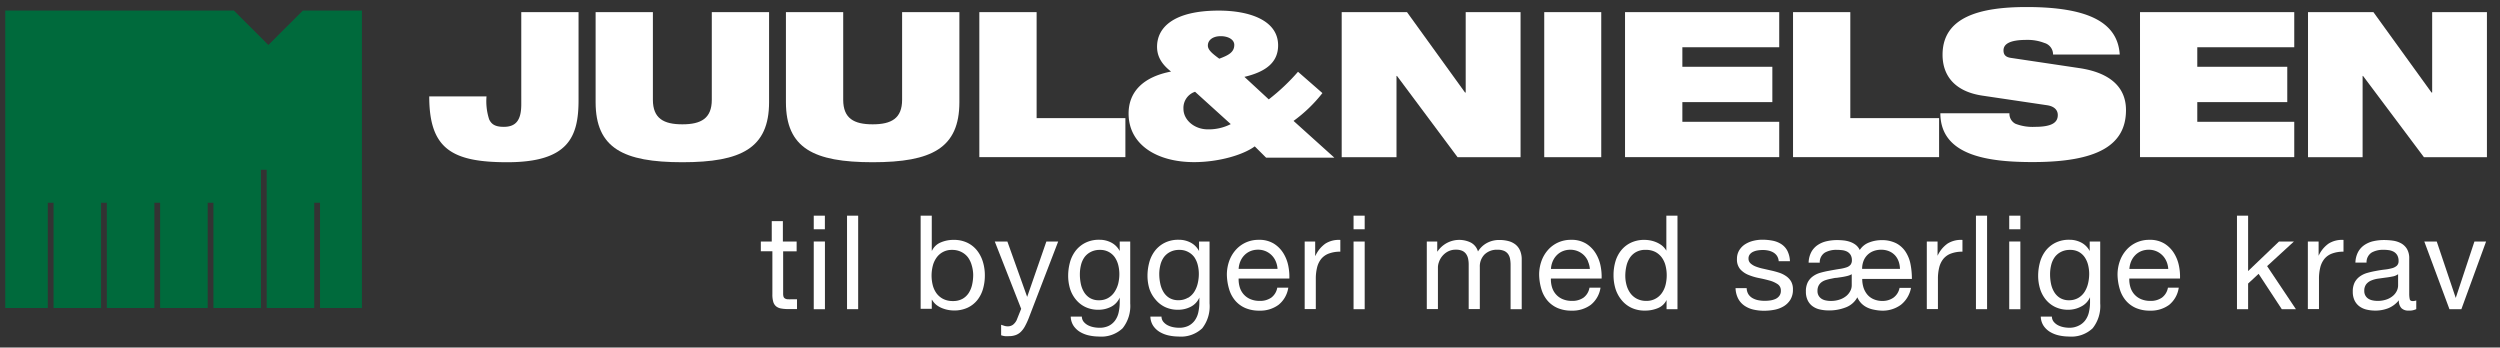 <?xml version="1.0" encoding="UTF-8"?>
<svg xmlns="http://www.w3.org/2000/svg" viewBox="0 0 476.19 66.2">
  <rect x="0" y="0" width="476.19" height="66.2" fill="#333333" stroke="none"/>
  <defs>
    <style>.cls-1{fill:#fff;}.cls-2{fill:#006a3c;}</style>
  </defs>
  <title>Artboard 2 copy</title>
  <g id="Layer_2" data-name="Layer 2">
    <path class="cls-1" d="M99.29,2.31H110.2V19.06c0,7-1.9,11.84-13.58,11.84-10.6,0-14.86-2.59-14.86-12.54H92.67a11.16,11.16,0,0,0,.5,4.37c.46,1,1.24,1.43,2.79,1.43,2.32,0,3.33-1.28,3.33-4.29Z"></path>
    <path class="cls-1" d="M113.45,2.31h10.91V19c0,3.56,2.05,4.68,5.61,4.68s5.61-1.12,5.61-4.68V2.31h10.91V19.45c0,8.78-5.3,11.45-16.52,11.45s-16.52-2.67-16.52-11.45Z"></path>
    <path class="cls-1" d="M149.7,2.31h10.91V19c0,3.56,2.05,4.68,5.61,4.68s5.61-1.12,5.61-4.68V2.31h10.91V19.45c0,8.78-5.3,11.45-16.52,11.45S149.7,28.23,149.7,19.45Z"></path>
    <path class="cls-1" d="M186.54,2.31h10.91V22.5h16.91v7.43H186.54Z"></path>
    <path class="cls-1" d="M239,27.88c-2.21,1.63-6.85,3-11.57,3-7.08,0-12.46-3.33-12.46-9.25,0-4.18,2.83-7,8.09-8-2-1.55-2.67-3.1-2.67-4.72,0-3.64,3.1-6.89,11.76-6.89,5.8,0,11.3,1.82,11.3,6.62,0,3.13-2.17,5-6.42,6l4.64,4.29a39.06,39.06,0,0,0,5.57-5.26l4.65,4.06a27.52,27.52,0,0,1-5.5,5.3l7.77,7h-13ZM227.63,17.48a3.23,3.23,0,0,0-2.21,3.25c0,2.13,2.09,3.91,4.64,3.91a9.24,9.24,0,0,0,4.37-1Zm4.61-6.3c1.78-.66,2.86-1.24,2.86-2.63,0-1-1.12-1.66-2.59-1.66s-2.44.73-2.44,1.78C230.06,9.47,230.84,10.16,232.23,11.17Z"></path>
    <path class="cls-1" d="M255.56,2.31H268l11.06,15.32h.12V2.31h10.45V29.94h-12L266.09,14.46H266V29.94H255.56Z"></path>
    <path class="cls-1" d="M294.14,2.31H305V29.94H294.14Z"></path>
    <path class="cls-1" d="M309.53,2.31H338.9V9H320.45v3.72h17.14v6.73H320.45V23.2H338.9v6.73H309.53Z"></path>
    <path class="cls-1" d="M341.53,2.31h10.91V22.5h16.91v7.43H341.53Z"></path>
    <path class="cls-1" d="M377.56,18.21c-5.34-.81-7.55-3.91-7.55-7.78,0-7.15,7-9.09,16-9.09,12.3,0,17.37,3.21,17.75,9.05H391.06a2.27,2.27,0,0,0-1.66-2.21,8.74,8.74,0,0,0-3.4-.58c-3.25,0-4.38.81-4.38,2,0,.78.35,1.28,1.43,1.43l13,1.94c5.49.81,8.9,3.36,8.9,8,0,6.73-5.49,9.9-17.76,9.9-8.4,0-17.57-1.16-17.6-9.29h13.16a2.13,2.13,0,0,0,1.16,2,9,9,0,0,0,3.71.58c3.4,0,4.34-.93,4.34-2.25,0-.81-.5-1.62-2-1.86Z"></path>
    <path class="cls-1" d="M407.62,2.31H437V9H418.53v3.72h17.14v6.73H418.53V23.2H437v6.73H407.62Z"></path>
    <path class="cls-1" d="M439.62,2.31h12.46l11.07,15.32h.12V2.31H473.7V29.94h-12l-11.6-15.48h-.08V29.94H439.62Z"></path>
    <path class="cls-1" d="M151.74,46v1.87h-2.57v8a2.32,2.32,0,0,0,.06.6.62.62,0,0,0,.24.35A1.05,1.05,0,0,0,150,57a7.18,7.18,0,0,0,.81,0h1v1.87h-1.62a7.58,7.58,0,0,1-1.41-.11,2.08,2.08,0,0,1-.95-.41,1.76,1.76,0,0,1-.54-.85,4.9,4.9,0,0,1-.17-1.45V47.86h-2.2V46H147V42.12h2.12V46Z"></path>
    <path class="cls-1" d="M155,43.67V41.08h2.12v2.59ZM157.13,46v12.9H155V46Z"></path>
    <path class="cls-1" d="M163.46,41.08V58.89h-2.12V41.08Z"></path>
    <path class="cls-1" d="M177.48,41.08v6.66h.05a3.17,3.17,0,0,1,1.65-1.56,6.15,6.15,0,0,1,2.47-.49,5.82,5.82,0,0,1,2.61.55,5.29,5.29,0,0,1,1.85,1.48,6.55,6.55,0,0,1,1.11,2.16,8.81,8.81,0,0,1,.37,2.59,9.1,9.1,0,0,1-.36,2.59,6.12,6.12,0,0,1-1.1,2.13,5.17,5.17,0,0,1-1.85,1.43,6,6,0,0,1-2.58.52,6.48,6.48,0,0,1-1.06-.1,5.9,5.9,0,0,1-1.16-.33,4.48,4.48,0,0,1-1.09-.61,3.41,3.41,0,0,1-.86-1h-.05v1.72h-2.12V41.08Zm7.62,9.49a4.74,4.74,0,0,0-.72-1.54A3.56,3.56,0,0,0,183.13,48a3.8,3.8,0,0,0-1.78-.4,3.5,3.5,0,0,0-3,1.53,4.64,4.64,0,0,0-.69,1.56,7.54,7.54,0,0,0,0,3.6,4.54,4.54,0,0,0,.71,1.56,3.63,3.63,0,0,0,1.26,1.08,3.93,3.93,0,0,0,1.87.41,3.62,3.62,0,0,0,1.83-.42,3.39,3.39,0,0,0,1.19-1.12,4.89,4.89,0,0,0,.65-1.6,8.51,8.51,0,0,0,.2-1.85A6.61,6.61,0,0,0,185.1,50.57Z"></path>
    <path class="cls-1" d="M195.21,62.18a4.37,4.37,0,0,1-.8,1.06,2.72,2.72,0,0,1-1,.6,3.71,3.71,0,0,1-1.25.19,5.67,5.67,0,0,1-.75,0,3.53,3.53,0,0,1-.72-.17V61.86l.61.2a2.08,2.08,0,0,0,.64.1,1.7,1.7,0,0,0,1-.3,2.52,2.52,0,0,0,.7-.87l.87-2.17L189.48,46h2.4l3.77,10.55h0L199.31,46h2.25l-5.61,14.59A13.51,13.51,0,0,1,195.21,62.18Z"></path>
    <path class="cls-1" d="M213.83,62.53a5.9,5.9,0,0,1-4.54,1.57,8.8,8.8,0,0,1-1.83-.2,5.62,5.62,0,0,1-1.7-.65,4,4,0,0,1-1.26-1.17,3.33,3.33,0,0,1-.55-1.77h2.12a1.57,1.57,0,0,0,.36,1,2.65,2.65,0,0,0,.82.65,4.05,4.05,0,0,0,1.06.36,5.77,5.77,0,0,0,1.1.11,4,4,0,0,0,1.77-.36,3.34,3.34,0,0,0,1.2-1,4.13,4.13,0,0,0,.69-1.54,8.58,8.58,0,0,0,.21-2v-.85h0a3.56,3.56,0,0,1-1.66,1.76,5.16,5.16,0,0,1-2.36.56,5.67,5.67,0,0,1-2.52-.52,5.27,5.27,0,0,1-1.8-1.41A6,6,0,0,1,203.82,55a8.55,8.55,0,0,1-.36-2.51,9.79,9.79,0,0,1,.3-2.36,6.41,6.41,0,0,1,1-2.2,5.46,5.46,0,0,1,1.85-1.62,5.74,5.74,0,0,1,2.82-.64,4.76,4.76,0,0,1,2.25.54,3.78,3.78,0,0,1,1.6,1.61h0V46h2v11.8A6.8,6.8,0,0,1,213.83,62.53Zm-2.71-5.8a3.48,3.48,0,0,0,1.19-1.15A5.25,5.25,0,0,0,213,54a7.81,7.81,0,0,0,.21-1.8,7.09,7.09,0,0,0-.2-1.67,4.69,4.69,0,0,0-.64-1.48A3.32,3.32,0,0,0,211.21,48a3.37,3.37,0,0,0-1.7-.4,3.66,3.66,0,0,0-1.75.39,3.39,3.39,0,0,0-1.19,1,4.38,4.38,0,0,0-.67,1.5,7.29,7.29,0,0,0-.21,1.77,8.86,8.86,0,0,0,.17,1.75,5,5,0,0,0,.6,1.59,3.37,3.37,0,0,0,1.12,1.15,3.24,3.24,0,0,0,1.75.44A3.44,3.44,0,0,0,211.13,56.73Z"></path>
    <path class="cls-1" d="M229,62.53a5.9,5.9,0,0,1-4.54,1.57,8.79,8.79,0,0,1-1.83-.2,5.62,5.62,0,0,1-1.7-.65,4,4,0,0,1-1.26-1.17,3.33,3.33,0,0,1-.55-1.77h2.12a1.57,1.57,0,0,0,.36,1,2.65,2.65,0,0,0,.82.65,4.05,4.05,0,0,0,1.06.36,5.77,5.77,0,0,0,1.1.11,4,4,0,0,0,1.77-.36,3.34,3.34,0,0,0,1.2-1,4.13,4.13,0,0,0,.69-1.54,8.57,8.57,0,0,0,.21-2v-.85h0a3.56,3.56,0,0,1-1.66,1.76,5.16,5.16,0,0,1-2.36.56,5.67,5.67,0,0,1-2.52-.52,5.27,5.27,0,0,1-1.8-1.41A6,6,0,0,1,218.93,55a8.55,8.55,0,0,1-.36-2.51,9.79,9.79,0,0,1,.3-2.36,6.41,6.41,0,0,1,1-2.2,5.46,5.46,0,0,1,1.85-1.62,5.74,5.74,0,0,1,2.82-.64,4.76,4.76,0,0,1,2.25.54,3.79,3.79,0,0,1,1.6,1.61h0V46h2v11.8A6.8,6.8,0,0,1,229,62.53Zm-2.71-5.8a3.48,3.48,0,0,0,1.19-1.15,5.26,5.26,0,0,0,.66-1.61,7.81,7.81,0,0,0,.21-1.8,7.08,7.08,0,0,0-.2-1.67,4.69,4.69,0,0,0-.64-1.48A3.32,3.32,0,0,0,226.33,48a3.37,3.37,0,0,0-1.7-.4,3.66,3.66,0,0,0-1.75.39,3.39,3.39,0,0,0-1.19,1,4.38,4.38,0,0,0-.67,1.5,7.3,7.3,0,0,0-.21,1.77A8.86,8.86,0,0,0,221,54a5,5,0,0,0,.6,1.59,3.37,3.37,0,0,0,1.12,1.15,3.24,3.24,0,0,0,1.75.44A3.44,3.44,0,0,0,226.24,56.73Z"></path>
    <path class="cls-1" d="M243.52,58.07a5.86,5.86,0,0,1-3.64,1.1,6.64,6.64,0,0,1-2.68-.5,5.28,5.28,0,0,1-1.91-1.4,5.93,5.93,0,0,1-1.16-2.15,10.31,10.31,0,0,1-.44-2.72,7.77,7.77,0,0,1,.45-2.7,6.44,6.44,0,0,1,1.26-2.12,5.73,5.73,0,0,1,1.92-1.4,5.87,5.87,0,0,1,2.43-.5,5.29,5.29,0,0,1,2.86.71,5.64,5.64,0,0,1,1.82,1.81,7.17,7.17,0,0,1,.95,2.39,10.3,10.3,0,0,1,.21,2.47h-9.66a5.11,5.11,0,0,0,.2,1.61,3.63,3.63,0,0,0,.72,1.35,3.58,3.58,0,0,0,1.27.94,4.39,4.39,0,0,0,1.82.35,3.67,3.67,0,0,0,2.21-.62,3,3,0,0,0,1.14-1.9h2.1A5.15,5.15,0,0,1,243.52,58.07ZM243,49.78a3.61,3.61,0,0,0-3.38-2.22,3.71,3.71,0,0,0-1.48.29,3.44,3.44,0,0,0-1.14.79,3.77,3.77,0,0,0-.75,1.16,4.41,4.41,0,0,0-.32,1.41h7.41A4.34,4.34,0,0,0,243,49.78Z"></path>
    <path class="cls-1" d="M250.51,46v2.72h.05a5.76,5.76,0,0,1,1.9-2.32,4.77,4.77,0,0,1,2.84-.7v2.24a6,6,0,0,0-2.17.35,3.42,3.42,0,0,0-1.45,1,4.21,4.21,0,0,0-.8,1.63,8.83,8.83,0,0,0-.25,2.21v5.74h-2.12V46Z"></path>
    <path class="cls-1" d="M257.82,43.67V41.08h2.12v2.59ZM259.94,46v12.9h-2.12V46Z"></path>
    <path class="cls-1" d="M273.76,46v1.9h.05a5,5,0,0,1,6.34-1.7,2.8,2.8,0,0,1,1.37,1.7,4.49,4.49,0,0,1,1.71-1.62,4.83,4.83,0,0,1,2.33-.57,6.8,6.8,0,0,1,1.76.21,3.66,3.66,0,0,1,1.35.66,3,3,0,0,1,.87,1.16,4.23,4.23,0,0,1,.31,1.71v9.45h-2.12V50.43a6.09,6.09,0,0,0-.1-1.12,2.32,2.32,0,0,0-.37-.91,1.87,1.87,0,0,0-.76-.61,3,3,0,0,0-1.26-.22,3.34,3.34,0,0,0-2.47.9,3.24,3.24,0,0,0-.9,2.4v8h-2.12V50.43a5.47,5.47,0,0,0-.11-1.15,2.44,2.44,0,0,0-.39-.91,1.82,1.82,0,0,0-.74-.6,2.86,2.86,0,0,0-1.18-.21,3.17,3.17,0,0,0-1.58.37,3.59,3.59,0,0,0-1.67,2,3.07,3.07,0,0,0-.19.94v8h-2.12V46Z"></path>
    <path class="cls-1" d="M303,58.07a5.86,5.86,0,0,1-3.64,1.1,6.63,6.63,0,0,1-2.68-.5,5.29,5.29,0,0,1-1.91-1.4,5.94,5.94,0,0,1-1.16-2.15,10.33,10.33,0,0,1-.44-2.72,7.78,7.78,0,0,1,.45-2.7,6.46,6.46,0,0,1,1.26-2.12,5.73,5.73,0,0,1,1.92-1.4,5.87,5.87,0,0,1,2.43-.5,5.29,5.29,0,0,1,2.86.71,5.64,5.64,0,0,1,1.82,1.81,7.17,7.17,0,0,1,.95,2.39,10.32,10.32,0,0,1,.21,2.47h-9.66a5.13,5.13,0,0,0,.2,1.61,3.63,3.63,0,0,0,.72,1.35,3.57,3.57,0,0,0,1.27.94,4.39,4.39,0,0,0,1.82.35,3.67,3.67,0,0,0,2.21-.62,3,3,0,0,0,1.13-1.9h2.1A5.15,5.15,0,0,1,303,58.07Zm-.51-8.28a3.66,3.66,0,0,0-.77-1.16,3.7,3.7,0,0,0-1.15-.77,3.65,3.65,0,0,0-1.46-.29,3.71,3.71,0,0,0-1.48.29,3.45,3.45,0,0,0-1.14.79,3.79,3.79,0,0,0-.75,1.16,4.4,4.4,0,0,0-.32,1.41h7.41A4.36,4.36,0,0,0,302.46,49.78Z"></path>
    <path class="cls-1" d="M317.44,58.89V57.14h0a3.13,3.13,0,0,1-1.65,1.55,6.3,6.3,0,0,1-2.47.47,5.82,5.82,0,0,1-2.61-.55,5.36,5.36,0,0,1-1.85-1.47A6.39,6.39,0,0,1,307.71,55a8.83,8.83,0,0,1-.37-2.59,9.08,9.08,0,0,1,.36-2.6,6.09,6.09,0,0,1,1.1-2.13,5.31,5.31,0,0,1,1.85-1.45,5.88,5.88,0,0,1,2.58-.54,6.3,6.3,0,0,1,1.07.1,5.44,5.44,0,0,1,1.15.34,4.92,4.92,0,0,1,1.09.62,3.46,3.46,0,0,1,.86,1h0V41.08h2.12V58.89Zm-7.62-4.58a4.74,4.74,0,0,0,.72,1.53,3.54,3.54,0,0,0,1.25,1.07,3.79,3.79,0,0,0,1.78.4,3.5,3.5,0,0,0,3-1.53,4.68,4.68,0,0,0,.69-1.56,7.51,7.51,0,0,0,.21-1.77,7.4,7.4,0,0,0-.22-1.83,4.52,4.52,0,0,0-.71-1.56A3.63,3.63,0,0,0,315.32,48a3.93,3.93,0,0,0-1.87-.41,3.63,3.63,0,0,0-1.82.42,3.37,3.37,0,0,0-1.2,1.12,4.86,4.86,0,0,0-.65,1.6,8.45,8.45,0,0,0-.2,1.85A6.59,6.59,0,0,0,309.82,54.31Z"></path>
    <path class="cls-1" d="M333,56a2.24,2.24,0,0,0,.79.77,3.54,3.54,0,0,0,1.1.41,6.31,6.31,0,0,0,1.26.12,7.79,7.79,0,0,0,1-.07,3.81,3.81,0,0,0,1-.27,1.91,1.91,0,0,0,.76-.59,1.56,1.56,0,0,0,.3-1,1.41,1.41,0,0,0-.62-1.25,5.28,5.28,0,0,0-1.56-.69q-.94-.26-2-.47a10.5,10.5,0,0,1-2-.6,4.22,4.22,0,0,1-1.56-1.08,2.82,2.82,0,0,1-.62-1.95,3.09,3.09,0,0,1,.44-1.67,3.57,3.57,0,0,1,1.12-1.14,5.2,5.2,0,0,1,1.55-.65,7.15,7.15,0,0,1,1.71-.21,10.16,10.16,0,0,1,2,.19,4.66,4.66,0,0,1,1.63.65,3.36,3.36,0,0,1,1.14,1.25,4.75,4.75,0,0,1,.5,2H338.8a2.15,2.15,0,0,0-.32-1,2.12,2.12,0,0,0-.7-.66,3.17,3.17,0,0,0-.94-.36,4.86,4.86,0,0,0-1-.11,6.32,6.32,0,0,0-1,.07,3.22,3.22,0,0,0-.89.26,1.78,1.78,0,0,0-.65.5,1.26,1.26,0,0,0-.25.81,1.19,1.19,0,0,0,.39.91,3.08,3.08,0,0,0,1,.6,8.56,8.56,0,0,0,1.35.4l1.5.34a16,16,0,0,1,1.56.42,5.1,5.1,0,0,1,1.35.66,3.24,3.24,0,0,1,.95,1,3,3,0,0,1,.36,1.55,3.59,3.59,0,0,1-.49,1.95,3.79,3.79,0,0,1-1.27,1.25A5.31,5.31,0,0,1,338,59a10.53,10.53,0,0,1-2,.19,9.08,9.08,0,0,1-2-.22,5,5,0,0,1-1.72-.74,3.77,3.77,0,0,1-1.2-1.35,4.66,4.66,0,0,1-.5-2h2.12A2.37,2.37,0,0,0,333,56Z"></path>
    <path class="cls-1" d="M354.93,54.7a4,4,0,0,0,.71,1.36,3.28,3.28,0,0,0,1.21.92,4.07,4.07,0,0,0,1.71.34,3.57,3.57,0,0,0,2.08-.61,3,3,0,0,0,1.18-1.88H364a5.36,5.36,0,0,1-1.93,3.23,5.86,5.86,0,0,1-3.66,1.11A8.31,8.31,0,0,1,357,59a5.26,5.26,0,0,1-1.31-.41,4,4,0,0,1-1.1-.76,3.83,3.83,0,0,1-.81-1.2,4.17,4.17,0,0,1-2.18,1.91,8.67,8.67,0,0,1-3.26.59,7.57,7.57,0,0,1-1.72-.19,3.68,3.68,0,0,1-1.38-.62,3,3,0,0,1-.92-1.12,3.73,3.73,0,0,1-.34-1.66,3.79,3.79,0,0,1,.37-1.8,3.27,3.27,0,0,1,1-1.13,4.48,4.48,0,0,1,1.4-.66,16.49,16.49,0,0,1,1.61-.37q1.17-.22,2-.35a7.26,7.26,0,0,0,1.36-.31,1.67,1.67,0,0,0,.77-.5,1.38,1.38,0,0,0,.25-.89,1.88,1.88,0,0,0-.26-1,1.77,1.77,0,0,0-.67-.61,2.76,2.76,0,0,0-.94-.27,9,9,0,0,0-1-.06,4.48,4.48,0,0,0-2.25.51,2.17,2.17,0,0,0-1,1.93h-2.12a4.57,4.57,0,0,1,.5-2,3.78,3.78,0,0,1,1.2-1.34,5,5,0,0,1,1.72-.74,9.09,9.09,0,0,1,2-.22q.57,0,1.2.06a5.68,5.68,0,0,1,1.22.26,3.86,3.86,0,0,1,1.1.57,2.7,2.7,0,0,1,.8,1,3.61,3.61,0,0,1,1.8-1.44,6.48,6.48,0,0,1,2.32-.44,6,6,0,0,1,2.81.59,4.8,4.8,0,0,1,1.78,1.6,6.57,6.57,0,0,1,.95,2.36,14.25,14.25,0,0,1,.27,2.84h-9.46A5.5,5.5,0,0,0,354.93,54.7Zm-8.53,1.61a1.76,1.76,0,0,0,.55.59,2.28,2.28,0,0,0,.8.32,4.42,4.42,0,0,0,.94.1,5.13,5.13,0,0,0,1.81-.29,3.9,3.9,0,0,0,1.25-.72,3,3,0,0,0,.72-.95,2.29,2.29,0,0,0,.24-1V52.23a3,3,0,0,1-.79.32q-.46.12-1,.21l-1.08.16c-.37,0-.73.11-1.06.17a8.71,8.71,0,0,0-1,.25,2.71,2.71,0,0,0-.82.41,2,2,0,0,0-.56.66,2.11,2.11,0,0,0-.21,1A1.72,1.72,0,0,0,346.4,56.31Zm15.24-6.52a3.32,3.32,0,0,0-.69-1.16,3.25,3.25,0,0,0-1.11-.77,3.77,3.77,0,0,0-1.51-.29,4,4,0,0,0-1.52.27,3.34,3.34,0,0,0-1.15.76,3.28,3.28,0,0,0-.72,1.15,4.11,4.11,0,0,0-.25,1.46h7.21A4.76,4.76,0,0,0,361.64,49.78Z"></path>
    <path class="cls-1" d="M369.06,46v2.72h0a5.76,5.76,0,0,1,1.9-2.32,4.77,4.77,0,0,1,2.84-.7v2.24a6,6,0,0,0-2.17.35,3.42,3.42,0,0,0-1.45,1,4.23,4.23,0,0,0-.8,1.63,8.83,8.83,0,0,0-.25,2.21v5.74h-2.12V46Z"></path>
    <path class="cls-1" d="M378.49,41.08V58.89h-2.12V41.08Z"></path>
    <path class="cls-1" d="M382.71,43.67V41.08h2.12v2.59ZM384.83,46v12.9h-2.12V46Z"></path>
    <path class="cls-1" d="M398.6,62.53a5.9,5.9,0,0,1-4.54,1.57,8.8,8.8,0,0,1-1.83-.2,5.62,5.62,0,0,1-1.7-.65,3.94,3.94,0,0,1-1.26-1.17,3.33,3.33,0,0,1-.55-1.77h2.12a1.57,1.57,0,0,0,.36,1,2.65,2.65,0,0,0,.82.65,4,4,0,0,0,1.06.36,5.76,5.76,0,0,0,1.1.11A3.94,3.94,0,0,0,396,62a3.34,3.34,0,0,0,1.2-1,4.12,4.12,0,0,0,.69-1.54,8.55,8.55,0,0,0,.21-2v-.85h0a3.56,3.56,0,0,1-1.66,1.76A5.16,5.16,0,0,1,394,59a5.67,5.67,0,0,1-2.52-.52,5.27,5.27,0,0,1-1.8-1.41A6,6,0,0,1,388.58,55a8.55,8.55,0,0,1-.36-2.51,9.81,9.81,0,0,1,.3-2.36,6.43,6.43,0,0,1,1-2.2,5.45,5.45,0,0,1,1.85-1.62,5.73,5.73,0,0,1,2.82-.64,4.76,4.76,0,0,1,2.25.54,3.79,3.79,0,0,1,1.6,1.61h0V46h2v11.8A6.8,6.8,0,0,1,398.6,62.53Zm-2.71-5.8a3.48,3.48,0,0,0,1.18-1.15,5.24,5.24,0,0,0,.66-1.61,7.78,7.78,0,0,0,.21-1.8,7.09,7.09,0,0,0-.2-1.67,4.69,4.69,0,0,0-.64-1.48A3.31,3.31,0,0,0,396,48a3.37,3.37,0,0,0-1.7-.4,3.66,3.66,0,0,0-1.75.39,3.39,3.39,0,0,0-1.18,1,4.39,4.39,0,0,0-.67,1.5,7.27,7.27,0,0,0-.21,1.77,8.82,8.82,0,0,0,.17,1.75,5,5,0,0,0,.6,1.59,3.37,3.37,0,0,0,1.12,1.15,3.24,3.24,0,0,0,1.75.44A3.44,3.44,0,0,0,395.89,56.73Z"></path>
    <path class="cls-1" d="M413.17,58.07a5.85,5.85,0,0,1-3.64,1.1,6.63,6.63,0,0,1-2.68-.5,5.28,5.28,0,0,1-1.91-1.4,5.94,5.94,0,0,1-1.16-2.15,10.33,10.33,0,0,1-.44-2.72,7.76,7.76,0,0,1,.45-2.7,6.42,6.42,0,0,1,1.26-2.12,5.72,5.72,0,0,1,1.92-1.4,5.88,5.88,0,0,1,2.43-.5,5.29,5.29,0,0,1,2.86.71,5.64,5.64,0,0,1,1.82,1.81,7.17,7.17,0,0,1,.95,2.39,10.27,10.27,0,0,1,.21,2.47h-9.66a5.13,5.13,0,0,0,.2,1.61,3.65,3.65,0,0,0,.72,1.35,3.58,3.58,0,0,0,1.27.94,4.39,4.39,0,0,0,1.82.35,3.67,3.67,0,0,0,2.21-.62,3,3,0,0,0,1.14-1.9H415A5.16,5.16,0,0,1,413.17,58.07Zm-.51-8.28a3.61,3.61,0,0,0-3.38-2.22,3.71,3.71,0,0,0-1.48.29,3.43,3.43,0,0,0-1.13.79,3.76,3.76,0,0,0-.75,1.16,4.43,4.43,0,0,0-.32,1.41H413A4.38,4.38,0,0,0,412.66,49.78Z"></path>
    <path class="cls-1" d="M428.21,41.08V51.63L434.1,46h2.84l-5.11,4.69,5.49,8.21h-2.69l-4.42-6.74-2,1.85v4.89h-2.12V41.08Z"></path>
    <path class="cls-1" d="M441.64,46v2.72h0a5.76,5.76,0,0,1,1.9-2.32,4.77,4.77,0,0,1,2.84-.7v2.24a6,6,0,0,0-2.17.35,3.42,3.42,0,0,0-1.45,1,4.23,4.23,0,0,0-.8,1.63,8.83,8.83,0,0,0-.25,2.21v5.74h-2.12V46Z"></path>
    <path class="cls-1" d="M458.73,59.16a1.82,1.82,0,0,1-1.31-.46,2,2,0,0,1-.49-1.51,5.06,5.06,0,0,1-2,1.51,6.7,6.7,0,0,1-2.51.46,7,7,0,0,1-1.65-.19,3.7,3.7,0,0,1-1.36-.62,3,3,0,0,1-.92-1.12,3.73,3.73,0,0,1-.34-1.66,3.79,3.79,0,0,1,.37-1.8,3.27,3.27,0,0,1,1-1.13,4.48,4.48,0,0,1,1.4-.66,16.48,16.48,0,0,1,1.61-.37q.87-.17,1.66-.26a9.11,9.11,0,0,0,1.38-.25,2.3,2.3,0,0,0,.95-.47,1.16,1.16,0,0,0,.35-.91,2.12,2.12,0,0,0-.26-1.12,1.81,1.81,0,0,0-.67-.65,2.77,2.77,0,0,0-.92-.3,7,7,0,0,0-1-.07,4.48,4.48,0,0,0-2.25.51,2.17,2.17,0,0,0-1,1.93h-2.12a4.57,4.57,0,0,1,.5-2,3.78,3.78,0,0,1,1.2-1.34,5,5,0,0,1,1.72-.74,9.09,9.09,0,0,1,2-.22,12.08,12.08,0,0,1,1.73.12,4.53,4.53,0,0,1,1.56.51,3,3,0,0,1,1.12,1.09,3.48,3.48,0,0,1,.42,1.82v6.64A5,5,0,0,0,459,57c.06.23.25.35.59.35a2.1,2.1,0,0,0,.65-.12v1.65A3,3,0,0,1,458.73,59.16Zm-3-6.5q-.65.14-1.36.22l-1.43.2a5.31,5.31,0,0,0-1.3.36,2.37,2.37,0,0,0-.94.71,2,2,0,0,0-.36,1.26,1.72,1.72,0,0,0,.21.89,1.76,1.76,0,0,0,.55.59,2.28,2.28,0,0,0,.8.32,4.42,4.42,0,0,0,.94.1,5,5,0,0,0,1.8-.29,3.77,3.77,0,0,0,1.22-.72,2.86,2.86,0,0,0,.7-.95,2.39,2.39,0,0,0,.22-1V52.23A2.65,2.65,0,0,1,455.76,52.66Z"></path>
    <path class="cls-1" d="M466.56,58.89,461.77,46h2.37l3.62,10.75h0L471.32,46h2.22l-4.71,12.9Z"></path>
    <polygon class="cls-2" points="57.7 2 51.12 8.57 44.54 2 1 2 1 58.67 9.1 58.67 9.1 38.61 10.2 38.61 10.2 58.67 19.25 58.67 19.25 38.61 20.35 38.61 20.35 58.67 29.41 58.67 29.41 38.61 30.5 38.61 30.5 58.67 39.56 58.67 39.56 38.61 40.65 38.61 40.65 58.67 49.71 58.67 49.71 32.33 50.8 32.33 50.8 58.67 59.86 58.67 59.86 38.61 60.96 38.61 60.96 58.67 68.94 58.67 68.94 2 57.7 2"></polygon>
  </g>
</svg>

